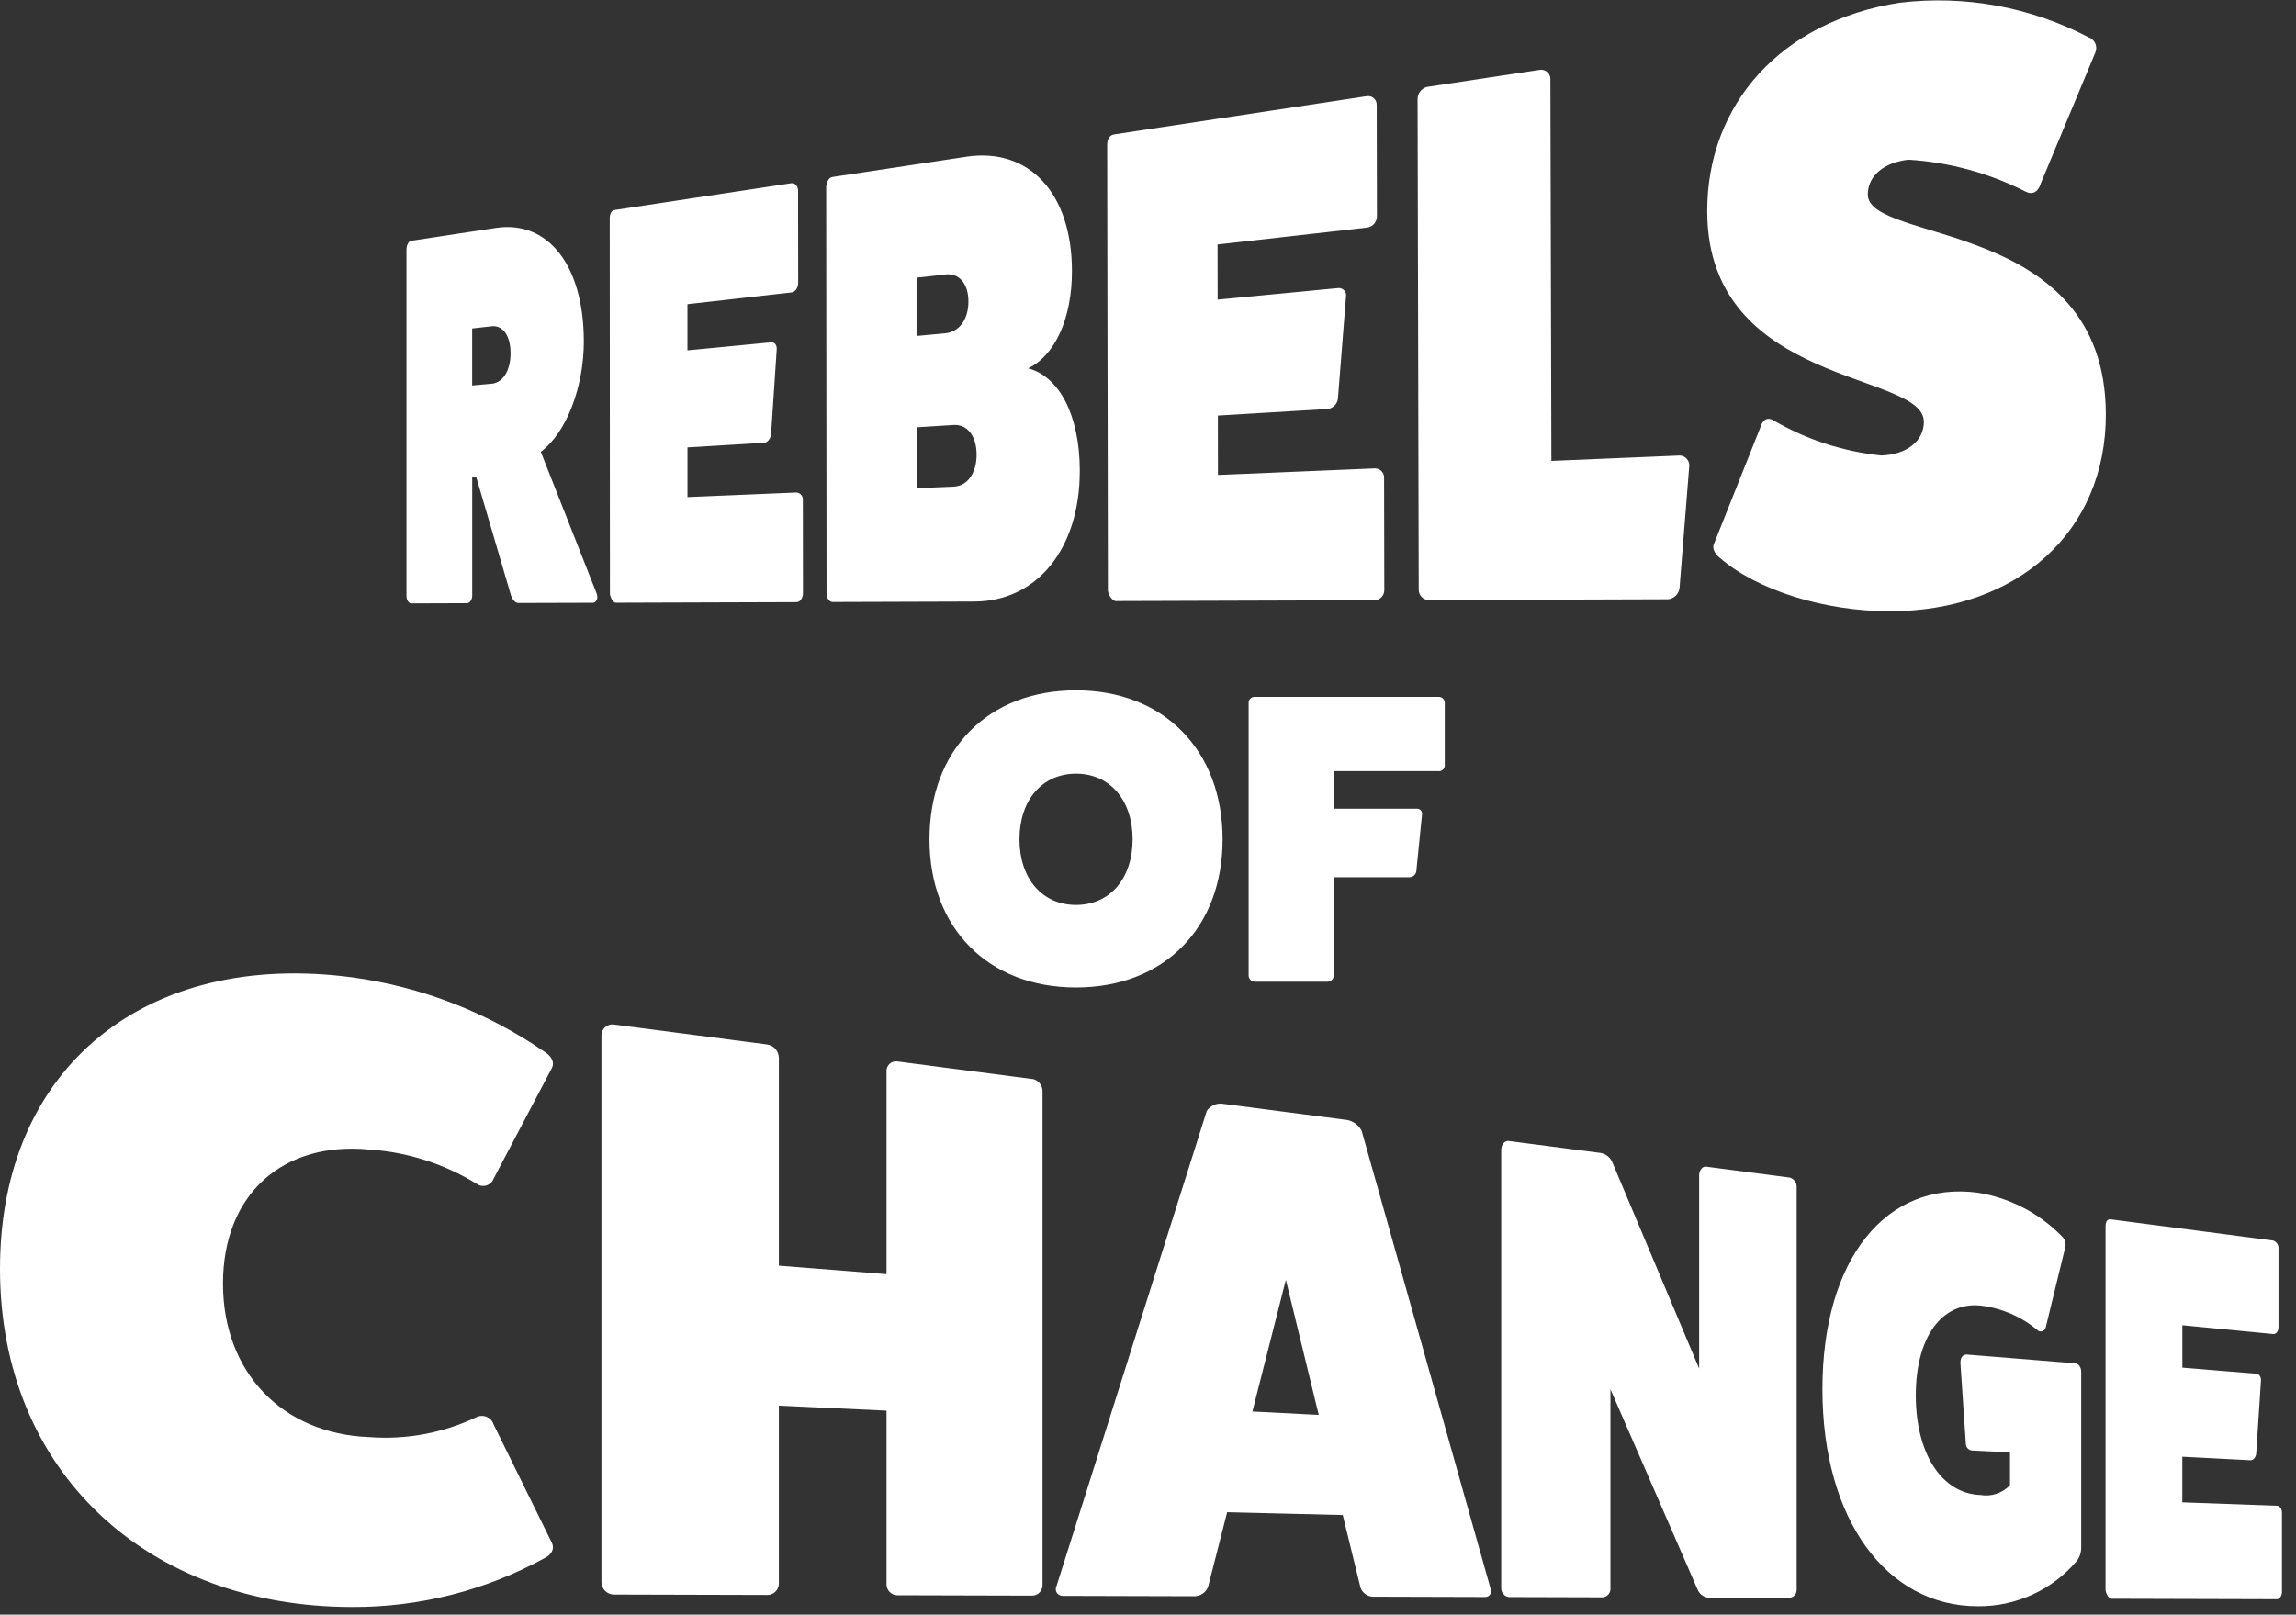 <svg xmlns="http://www.w3.org/2000/svg" width="145" height="102" viewBox="0 0 145 102"><rect x="0" y="0" width="145" height="102" fill="#333333" stroke="none"/><path fill="#FFF" d="M34.155 28.516C35.802 27.284 36.87 24.367 36.87 21.56 36.87 16.729 34.607 13.876 31.313 14.374L25.964 15.186C25.809 15.209 25.67 15.462 25.67 15.727L25.67 37.627C25.67 37.86 25.808 38.091 25.964 38.091L29.494 38.079C29.678 38.079 29.822 37.84 29.822 37.601L29.822 30.111 30.07 30.097 32.249 37.514C32.335 37.825 32.525 38.067 32.738 38.067L37.438 38.053C37.638 38.053 37.801 37.803 37.686 37.48L34.153 28.517 34.155 28.516ZM31.043 24.216 29.819 24.325 29.819 20.725 31.043 20.587C31.757 20.506 32.243 21.177 32.243 22.287 32.243 23.397 31.756 24.155 31.042 24.218L31.043 24.216ZM38.879 38.05 50.315 38.013C50.525 38.013 50.709 37.742 50.709 37.472L50.703 31.572C50.727 31.33 50.551 31.114 50.309 31.088L43.416 31.376 43.416 28.238 48.256 27.947C48.486 27.933 48.668 27.656 48.694 27.426L49.051 22.062C49.077 21.832 48.951 21.575 48.714 21.598L43.414 22.108 43.414 19.192 49.987 18.449C50.223 18.423 50.407 18.17 50.407 17.824L50.401 12.024C50.401 11.756 50.217 11.514 49.981 11.549L38.827 13.239C38.62 13.271 38.505 13.466 38.507 13.789L38.519 37.51C38.565 37.76 38.726 38.048 38.888 38.048L38.879 38.05ZM52.575 38.004 61.538 37.975C65.477 37.963 68.197 34.655 68.192 29.706 68.186 26.196 66.892 23.761 64.933 23.242 66.606 22.442 67.703 20.112 67.697 17.081 67.688 12.152 64.973 9.281 61.029 9.875L52.55 11.159C52.334 11.191 52.176 11.528 52.176 11.798L52.199 37.459C52.199 37.73 52.36 38.003 52.576 38.003L52.575 38.004ZM61.675 28.693C61.675 29.879 61.085 30.68 60.233 30.714L57.892 30.814 57.886 26.968 60.227 26.821C61.079 26.769 61.672 27.506 61.675 28.692L61.675 28.693ZM59.691 17.312C60.566 17.212 61.156 17.879 61.159 19.019 61.162 20.159 60.572 20.948 59.696 21.029L57.882 21.199 57.882 17.516 59.693 17.316 59.691 17.312ZM70.483 37.945 86.854 37.893C87.183 37.855 87.43 37.574 87.424 37.242L87.41 30.142C87.412 29.989 87.353 29.841 87.245 29.732 87.137 29.623 86.99 29.562 86.837 29.563L76.918 29.978 76.912 26.227 83.862 25.81C84.188 25.76 84.444 25.504 84.493 25.177L85.003 18.722C85.031 18.581 84.992 18.434 84.896 18.326 84.8 18.218 84.66 18.161 84.516 18.172L76.898 18.903 76.892 15.419 86.35 14.351C86.72 14.293 86.983 13.962 86.957 13.588L86.943 6.603C86.948 6.445 86.883 6.292 86.766 6.185 86.649 6.078 86.491 6.028 86.333 6.047L70.374 8.465C70.083 8.508 69.922 8.747 69.922 9.13L69.968 37.313C70.034 37.613 70.262 37.952 70.489 37.952L70.483 37.945ZM90.181 37.879 105.348 37.83C105.725 37.793 106.024 37.498 106.068 37.122L106.681 29.432C106.698 29.263 106.644 29.094 106.532 28.965 106.421 28.836 106.261 28.758 106.091 28.75L97.975 29.09 97.912 5.015C97.926 4.844 97.864 4.675 97.742 4.553 97.621 4.432 97.452 4.369 97.281 4.382L90.109 5.467C89.756 5.566 89.515 5.893 89.525 6.259L89.597 37.227C89.595 37.565 89.851 37.849 90.187 37.881L90.181 37.879ZM121.5 26.602C121.5 27.837 120.432 28.686 118.814 28.75 116.416 28.503 114.098 27.75 112.014 26.539 111.634 26.3 111.303 26.473 111.165 26.994L108.251 34.313C108.113 34.569 108.251 34.923 108.622 35.223 110.96 37.25 115.183 38.589 119.352 38.589 127.376 38.589 133.022 33.582 132.99 26.108 132.941 13.751 117.97 15.383 117.958 12.262 117.958 11.099 118.951 10.244 120.52 10.062 123.098 10.221 125.617 10.907 127.92 12.077 128.355 12.307 128.732 12.103 128.893 11.533L132.336 3.269C132.408 3.085 132.4 2.879 132.315 2.7 132.23 2.522 132.075 2.386 131.887 2.325 128.228.413 124.076-.347 119.977.146 112.503 1.303 107.796 6.546 107.816 13.346 107.848 24.413 121.486 23.434 121.495 26.604L121.5 26.602ZM23.321 72.593C25.722 72.75 28.048 73.492 30.096 74.755 30.275 74.887 30.506 74.926 30.718 74.861 30.931 74.797 31.1 74.636 31.176 74.427L34.867 67.416C35.031 67.065 34.812 66.667 34.367 66.403 30.748 63.912 26.594 62.307 22.24 61.716 9.308 60 0 67.307 0 80.125 0 92.943 9.308 101.491 22.241 101.491 26.479 101.51 30.651 100.452 34.368 98.416 34.811 98.209 35.03 97.84 34.868 97.469L31.177 89.969C31.111 89.752 30.953 89.576 30.746 89.485 30.538 89.394 30.301 89.399 30.097 89.497 27.987 90.501 25.652 90.936 23.322 90.758 17.846 90.558 14.083 86.681 14.083 81.058 14.083 75.435 17.845 72.063 23.321 72.593ZM65.18 68.136 56.649 67.025C56.471 67.006 56.293 67.068 56.165 67.193 56.037 67.318 55.972 67.495 55.987 67.673L55.987 80.465 49.187 79.927 49.187 66.807C49.184 66.376 48.865 66.013 48.438 65.955L38.738 64.691C38.545 64.674 38.353 64.738 38.209 64.869 38.066 65 37.984 65.185 37.984 65.379L37.984 99.971C38.016 100.37 38.338 100.684 38.738 100.705L48.438 100.731C48.838 100.745 49.173 100.431 49.187 100.031L49.187 88.771 55.987 89.088 55.987 100.062C55.989 100.431 56.28 100.734 56.649 100.75L65.18 100.773C65.544 100.773 65.839 100.478 65.839 100.114L65.839 68.922C65.846 68.531 65.566 68.192 65.18 68.127L65.18 68.136ZM85.993 71.41C85.811 71.059 85.481 70.808 85.093 70.728L77.176 69.697C76.792 69.658 76.419 69.837 76.209 70.161L66.72 100.176C66.653 100.31 66.661 100.469 66.741 100.594 66.822 100.72 66.963 100.794 67.112 100.789L75.441 100.812C75.817 100.805 76.152 100.574 76.293 100.225L77.499 95.503 84.799 95.681 85.922 100.273C86.043 100.603 86.351 100.827 86.702 100.84L93.816 100.86C93.943 100.854 94.058 100.784 94.122 100.674 94.185 100.564 94.188 100.429 94.13 100.316L85.993 71.41ZM79.093 89.142 81.206 80.821 83.282 89.355 79.09 89.142 79.093 89.142ZM113.039 74.364 107.739 73.673C107.523 73.644 107.307 73.895 107.307 74.211L107.307 86.427 101.84 73.434C101.716 73.11 101.432 72.873 101.091 72.809L95.291 72.055C95.015 72.02 94.807 72.285 94.807 72.619L94.807 100.276C94.789 100.569 95 100.825 95.291 100.863L101.216 100.88C101.506 100.856 101.724 100.604 101.705 100.313L101.705 87.737 107.205 100.382C107.315 100.655 107.56 100.85 107.85 100.897L113.027 100.911C113.293 100.879 113.486 100.642 113.465 100.375L113.465 74.997C113.491 74.708 113.307 74.441 113.027 74.364L113.039 74.364ZM131.071 86.098 124.23 85.545C123.942 85.522 123.784 85.764 123.81 86.132L124.15 91.185C124.153 91.415 124.338 91.6 124.567 91.605L126.937 91.723 126.937 93.798C126.455 94.305 125.751 94.536 125.063 94.414 122.647 94.328 120.989 91.826 120.989 88.123 120.989 84.42 122.65 82.215 125.063 82.448 126.417 82.605 127.693 83.162 128.728 84.048 128.821 84.097 128.933 84.097 129.027 84.049 129.12 84.001 129.185 83.911 129.2 83.806L130.435 78.736C130.482 78.492 130.398 78.241 130.213 78.074 128.786 76.61 126.926 75.644 124.907 75.319 119.134 74.55 115.092 79.499 115.092 87.728 115.092 95.957 119.134 101.444 124.907 101.444 127.305 101.467 129.589 100.425 131.143 98.599 131.33 98.36 131.433 98.065 131.434 97.761L131.434 86.61C131.434 86.365 131.264 86.11 131.068 86.089L131.071 86.098ZM143.806 95.096 137.82 94.88 137.82 91.998 142.12 92.22C142.32 92.229 142.465 92.007 142.486 91.808L142.786 87.208C142.806 87.008 142.7 86.773 142.507 86.756L137.823 86.37 137.823 83.692 143.555 84.248C143.745 84.265 143.895 84.084 143.895 83.79L143.895 78.841C143.907 78.617 143.768 78.413 143.555 78.341L133.306 77.004C133.093 76.975 132.972 77.134 132.972 77.447L132.972 100.447C133.021 100.692 133.188 100.971 133.352 100.971L143.797 101C143.967 101 144.114 100.773 144.114 100.542L144.114 95.532C144.118 95.303 143.971 95.102 143.806 95.096ZM58.699 52.995C58.699 58.601 62.399 62.355 67.955 62.355 73.511 62.355 77.211 58.601 77.211 52.995 77.211 47.389 73.511 43.583 67.955 43.583 62.399 43.583 58.699 47.337 58.699 52.995ZM71.528 52.995C71.528 55.471 70.094 57.141 67.955 57.141 65.816 57.141 64.382 55.471 64.382 52.995 64.382 50.519 65.816 48.849 67.955 48.849 70.094 48.849 71.528 50.519 71.528 52.995ZM90.849 48.693C90.955 48.7 91.058 48.661 91.133 48.586 91.208 48.511 91.248 48.407 91.241 48.301L91.241 44.362C91.233 44.153 91.058 43.989 90.849 43.996L79.221 43.996C79.021 44 78.859 44.162 78.855 44.362L78.855 61.599C78.858 61.804 79.016 61.974 79.221 61.991L83.836 61.991C84.041 61.988 84.211 61.83 84.228 61.625L84.228 55.392 88.999 55.392C89.207 55.392 89.388 55.253 89.442 55.052L89.808 51.401C89.816 51.309 89.783 51.218 89.717 51.152 89.652 51.086 89.56 51.053 89.468 51.061L84.228 51.061 84.228 48.687 90.85 48.687 90.849 48.693Z" transform="translate(0 .025)"/></svg>